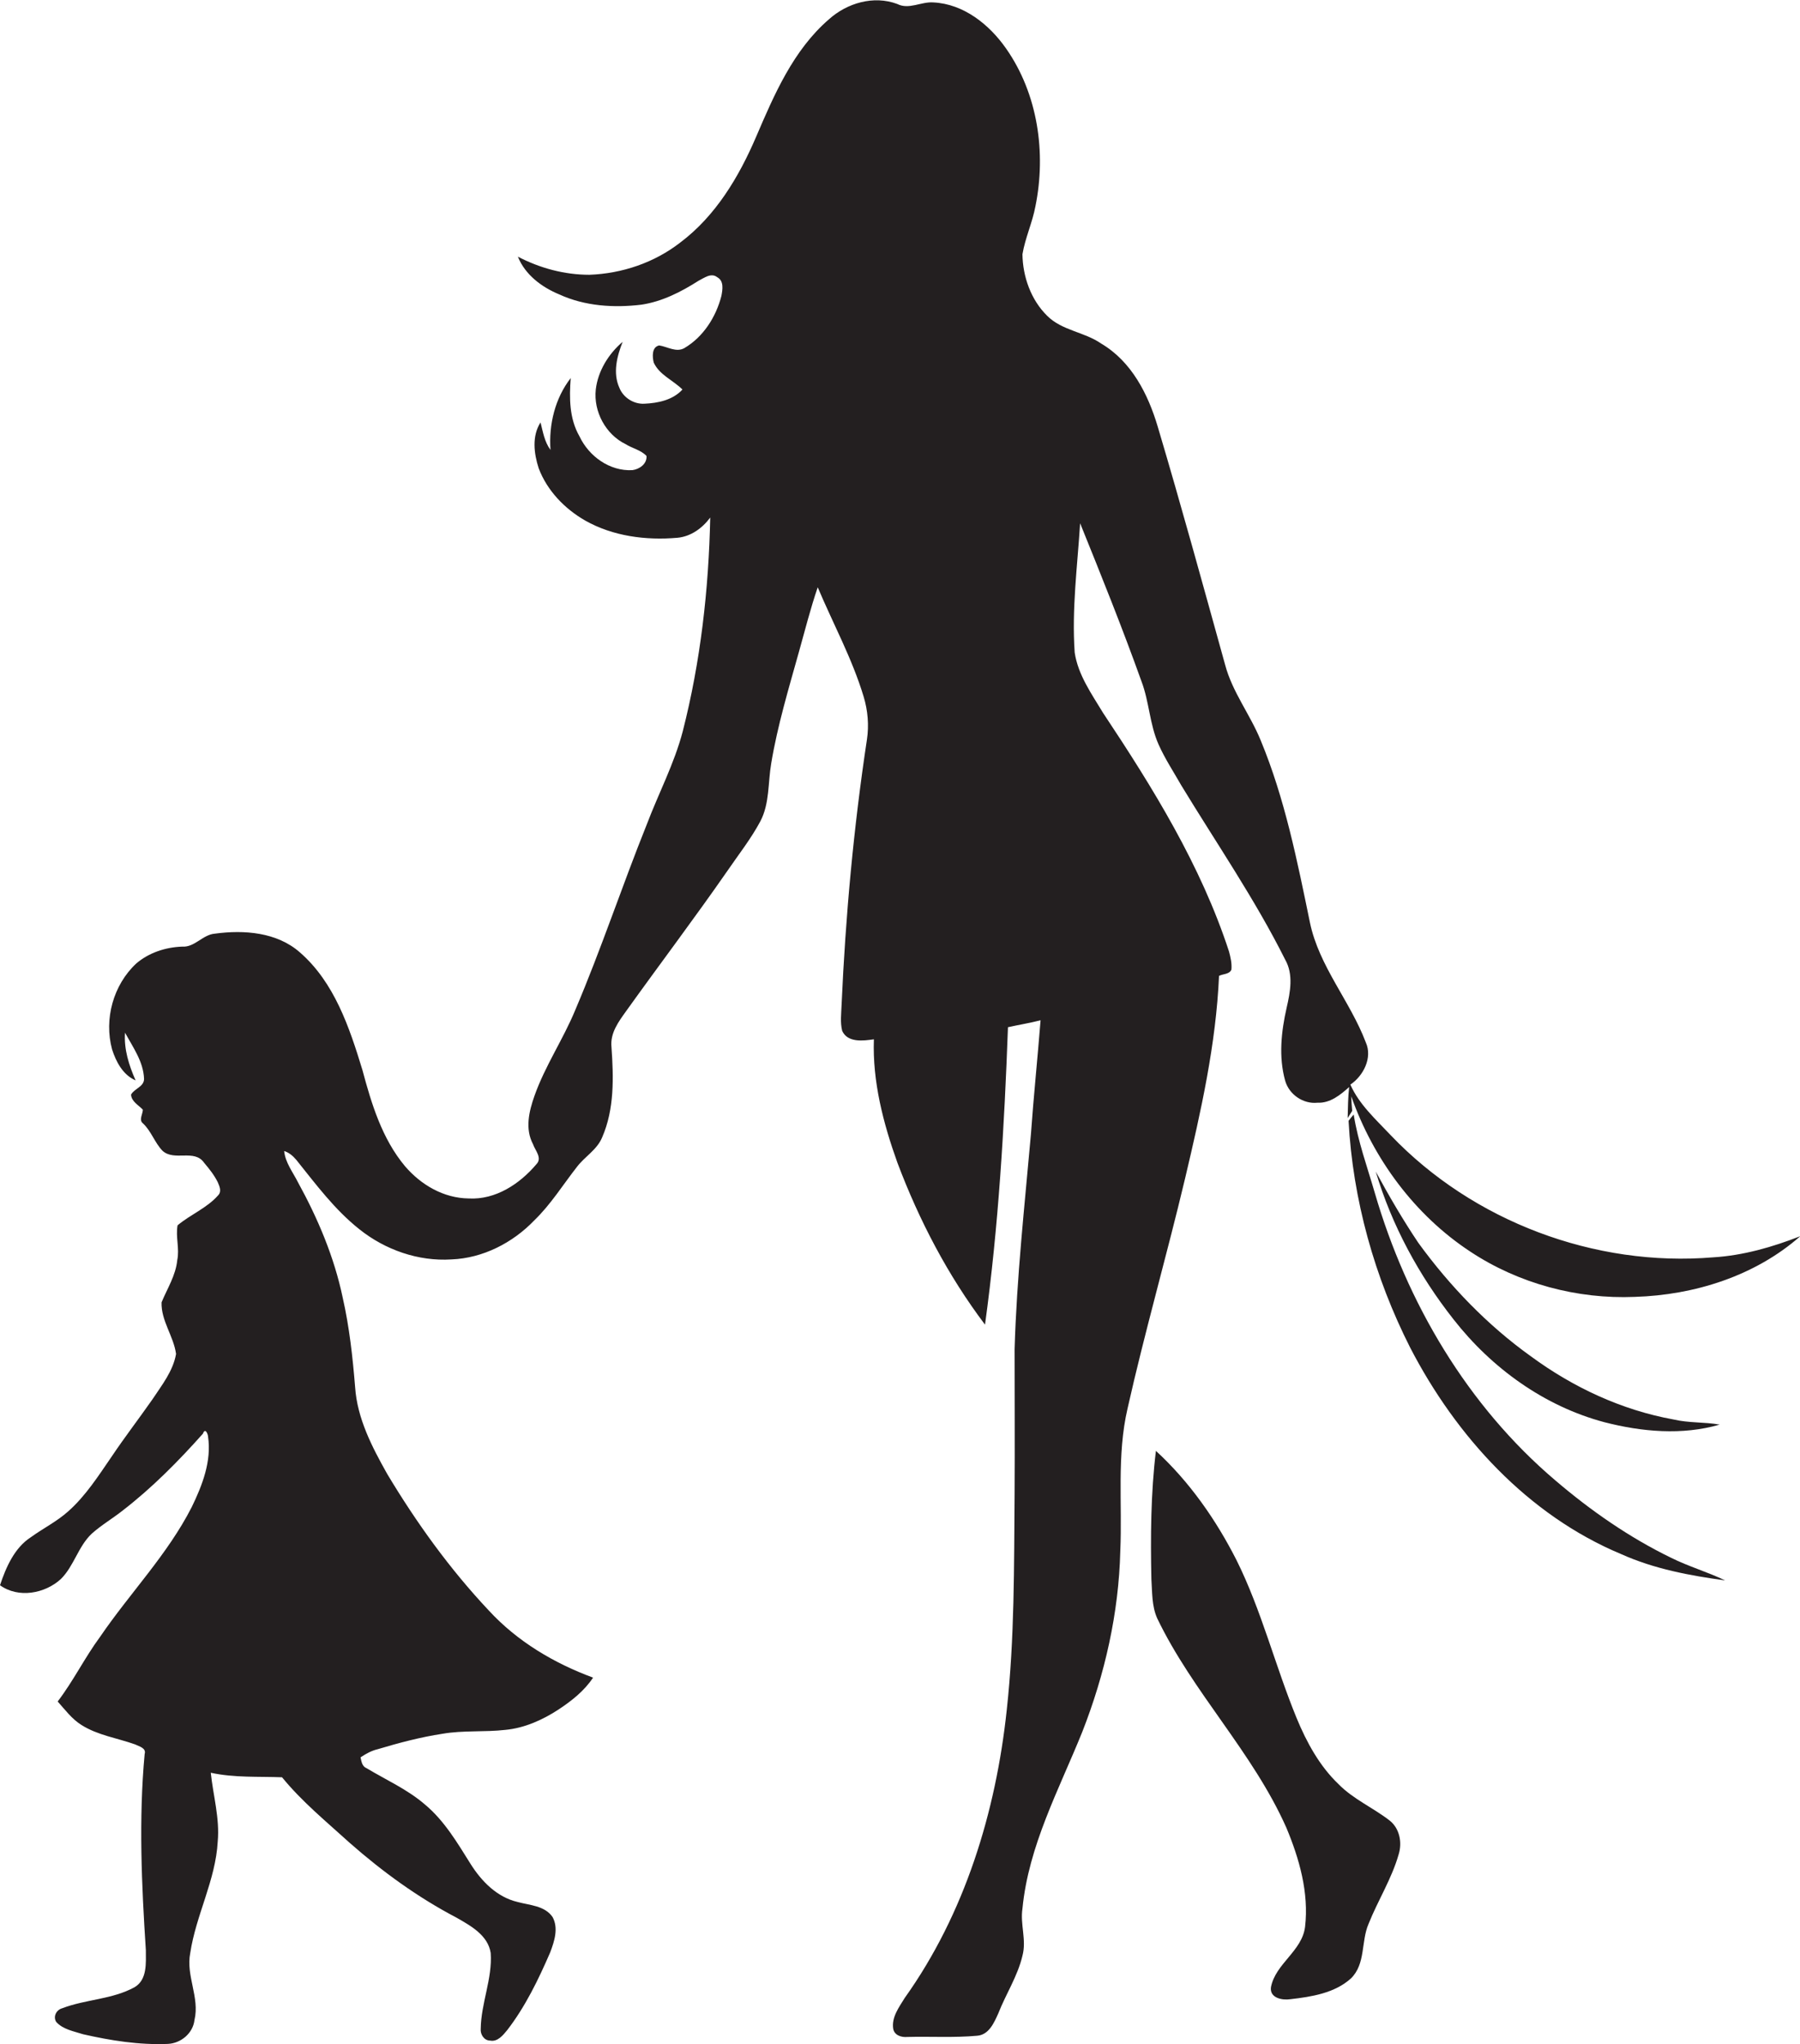 <?xml version="1.0" encoding="utf-8"?>
<!-- Generator: Adobe Illustrator 19.2.0, SVG Export Plug-In . SVG Version: 6.00 Build 0)  -->
<svg version="1.1" id="Layer_1" xmlns="http://www.w3.org/2000/svg" xmlns:xlink="http://www.w3.org/1999/xlink" x="0px" y="0px"
	 viewBox="0 0 596.1 677" enable-background="new 0 0 596.1 677" xml:space="preserve">
<g>
	<path fill="#231F20" d="M392.5,390.1c5.2-22,10.2-44.2,11.2-66.9c1.3-0.7,3.5-0.5,4.1-2.1c0.2-2.1-0.3-4.1-0.8-6
		c-9.3-28.5-25.2-54.2-41.7-79c-3.8-6.3-8.3-12.6-9.4-20c-1-14.3,0.9-28.6,1.8-42.8c7,17.3,14,34.7,20.3,52.3
		c2.6,6.8,2.7,14.3,5.7,21c2.1,4.7,5,9.1,7.5,13.5c11.6,19.1,24.4,37.7,34.4,57.7c2.8,4.9,1.7,10.7,0.5,15.9
		c-1.8,7.9-2.7,16.3-0.5,24.2c1.3,4.6,6,7.8,10.7,7.3c4.2,0.2,7.6-2.6,10.5-5.2c-0.4,3.4-0.4,6.8-0.5,10.3c0.5-0.8,1-1.6,1.5-2.4
		c-0.1-1.2-0.3-3.6-0.3-4.8c7.3,20.7,21,39.3,39.4,51.4c16,10.6,35.4,15.8,54.5,15c19.7-0.6,39.8-6.9,54.8-20.1
		c-9.2,3.6-18.9,6.4-28.8,7c-39.2,3.3-79.6-11.9-106.8-40.4c-4.9-5.2-10.5-10.2-13.4-16.8c4.3-2.9,7.4-8.9,5.1-14
		c-5.2-13.7-15.5-25.2-18.5-39.7c-4.2-20.4-8.3-41-16.3-60.3c-3.5-8.6-9.4-16-11.8-25.1c-7.3-26.3-14.5-52.6-22.3-78.8
		c-3.2-10.8-8.7-21.6-18.7-27.5c-5.6-3.9-13-4.3-17.9-9.2c-5.4-5.3-8.1-13-8.2-20.4c0.9-5.4,3.3-10.5,4.3-15.9
		c3.6-17.7,0.8-37.2-9.7-52.2c-5.5-7.9-14-14.8-24.1-15.3c-4.1-0.3-8.1,2.5-12,0.5c-7.8-2.9-16.6-0.3-22.6,5.1
		c-11.8,10.2-18.1,24.9-24.1,38.9c-5.7,13.3-13.4,26.2-25.1,35c-8.6,6.7-19.3,10.3-30.1,10.7c-8.3,0-16.4-2.2-23.7-6
		c2.4,6,7.9,10.1,13.7,12.5c8.5,3.9,18.1,4.5,27.2,3.4c6.8-1,13.1-4.2,18.9-7.9c1.8-0.9,4.2-2.8,6.2-1.2c2.3,1.2,1.8,4.1,1.4,6.2
		c-1.8,7-6,13.6-12.3,17.3c-2.7,1.5-5.6-0.5-8.3-0.9c-2.5,0.5-2.3,3.8-1.8,5.7c1.9,4.1,6.4,5.8,9.5,8.9c-3.2,3.5-8.1,4.5-12.6,4.7
		c-3.5,0.2-7-2-8.3-5.3c-2.2-4.9-0.8-10.4,1.1-15.2c-4.7,4-8.2,9.7-8.9,15.8c-0.8,7.3,3.3,14.9,9.9,18.1c2.2,1.4,5,1.9,6.9,3.9
		c0.2,2.6-2.3,4.4-4.7,4.7c-7.5,0.4-14.4-4.6-17.5-11.2c-3.4-5.9-3.4-12.8-2.9-19.3c-5.2,6.7-7.3,15.4-6.7,23.8
		c-2-2.7-2.5-6-3.3-9.1c-2.9,4.5-2.2,10.3-0.6,15.2c2.8,7.4,8.6,13.4,15.4,17.3c9.2,5.2,20.1,6.6,30.5,5.7c4.5-0.4,8.3-3.2,10.9-6.7
		c-0.5,23.8-3.2,47.7-9.1,70.8c-2.8,10.7-8,20.5-11.9,30.8c-8.2,20.4-15.1,41.3-23.7,61.5c-4,9.7-10,18.5-13.5,28.4
		c-1.8,5.1-3.2,10.9-0.5,16c0.7,2.1,3.2,4.6,1.1,6.7c-5.5,6.5-13.5,11.8-22.4,11.3c-8.3-0.1-15.8-4.5-21.1-10.7
		c-7.6-9.1-11.1-20.7-14.1-31.9c-4.3-14.1-9.3-29-20.7-38.9c-7.6-6.7-18.5-7.5-28.1-6.2c-4.1,0.3-6.7,4.6-10.9,4.3
		c-5.5,0.2-11,2-15.2,5.6c-7.6,7.1-10.7,18.4-8,28.4c1.3,4.1,3.6,8.5,7.8,10.3c-2.2-5-3.9-10.3-3.5-15.8c2.6,4.8,6.1,9.6,6.3,15.3
		c0,2.6-3.2,3.2-4.3,5.2c0.1,2.3,2.5,3.5,3.9,5c0,1.4-1.4,3.4,0,4.5c2.8,2.6,3.9,6.4,6.5,9.1c3.9,3.6,10.6-0.7,13.8,4
		c1.7,2,3.3,4,4.5,6.4c0.6,1.4,1.4,3.1,0.1,4.4c-3.7,4.2-9.1,6.3-13.4,9.9c-0.7,3.8,0.7,7.7-0.1,11.5c-0.5,5.1-3.3,9.4-5.2,14
		c-0.2,6.1,4,11.2,4.8,17.1c-1,5.7-4.7,10.3-7.8,15c-4.4,6.3-9.1,12.4-13.4,18.8c-4.4,6.4-8.7,13.2-14.6,18.4
		c-3.7,3.3-8.3,5.6-12.3,8.5C4.8,512.6,2,519,0,525c6.1,4.4,14.9,2.8,20.2-2.1c4.3-4.3,5.7-10.7,10.1-14.9c3.2-2.9,7-5.1,10.4-7.8
		c9.7-7.5,18.4-16.3,26.5-25.4c0.8-2.2,1.7,0.3,1.7,1c1.2,8.1-1.9,16.1-5.4,23.3c-8,15.7-20.4,28.4-30.3,42.9
		c-5.1,6.9-8.9,14.7-14.1,21.5c2.5,2.8,4.7,5.8,7.9,7.8c5.4,3.4,11.8,4.3,17.7,6.4c1.4,0.7,3.8,1.2,3.2,3.2c-2,21.6-1,43.4,0.4,65
		c0,4.2,0.5,9.7-3.7,12.2c-7.4,4.1-16.2,4-24,7c-1.9,0.5-3.1,2.7-2,4.5c2.2,2.5,5.8,3.1,8.9,4.1c9.2,2.1,18.6,3.6,28.1,3.2
		c4.3-0.2,8.3-3.5,8.8-7.9c1.8-7.5-2.9-14.7-1.4-22.2c1.9-12.6,8.4-24.1,9.1-36.9c0.7-7.7-1.5-15.2-2.3-22.8
		c7.8,1.7,15.8,1.2,23.6,1.5c6.6,8.1,14.8,14.8,22.5,21.8c10.8,9.5,22.5,18,35.3,24.7c4.7,2.7,10.4,5.8,11.3,11.7
		c0.6,8.5-3.2,16.6-3.3,25.1c-0.2,1.8,1.1,3.9,3.1,3.9c2.5,0.5,4.3-1.8,5.7-3.5c6-7.8,10.3-16.7,14.2-25.7c1.4-3.7,2.8-8,0.8-11.7
		c-2.6-3.8-7.6-3.9-11.6-5c-6.8-1.6-11.9-6.8-15.5-12.5c-4.4-7-8.7-14.4-15.2-19.8c-5.8-5-12.8-8.1-19.3-12c-1.5-0.6-1.7-2.2-2-3.6
		c1.8-1.2,3.6-2.2,5.7-2.7c7-2.1,14.2-4,21.4-5.1c6.9-1.2,13.9-0.5,20.9-1.3c6.3-0.6,12.3-3.3,17.5-6.7c4.4-2.9,8.6-6.2,11.5-10.6
		c-13-4.8-25.1-12-34.5-22.2c-12.9-13.7-24-29.1-33.7-45.3c-5-8.9-9.9-18.3-10.6-28.7c-0.8-9.9-1.9-19.9-4.1-29.6
		c-2.8-13.4-8.2-26.2-14.8-38.2c-1.7-3.4-4.2-6.5-4.6-10.4c1.6,0.5,2.9,1.6,4,2.9c6.5,8.1,12.7,16.5,20.9,23
		c8.5,6.8,19.5,10.7,30.5,10c10.4-0.4,20.3-5.5,27.4-12.9c5.5-5.3,9.5-11.8,14.2-17.8c2.6-3.4,6.6-5.6,8.3-9.7
		c4.1-9.4,3.8-19.9,3.1-29.9c-0.5-4.7,2.4-8.5,4.9-12c11.1-15.5,22.6-30.7,33.5-46.4c3.7-5.4,7.8-10.6,10.9-16.4
		c3.1-5.9,2.5-12.8,3.6-19.2c2.1-12.6,5.8-24.8,9.2-37c2-7.1,3.8-14.3,6.2-21.3c5.1,12.1,11.4,23.6,15.2,36.2
		c1.4,4.6,1.8,9.5,1.1,14.2c-4.4,29.1-7.1,58.5-8.4,87.9c-0.1,2.9-0.5,5.8,0.2,8.6c1.8,4,7,3.3,10.5,2.8c-0.5,14,3.1,27.8,7.8,40.9
		c7.2,19.1,16.7,37.3,29,53.6c4.5-32.7,6.4-65.6,7.6-98.5c3.6-0.8,7.3-1.4,10.8-2.3c-1,12.6-2.3,25.2-3.2,37.8
		c-2.1,23.7-4.7,47.3-5.4,71.1c0,16,0.1,32,0,48c-0.2,23.9,0,47.8-2.6,71.5c-3.6,33.8-13.9,67.5-33.8,95.4
		c-1.9,3.1-4.4,6.4-3.8,10.2c0.4,2.2,2.8,2.9,4.7,2.7c7.7-0.2,15.4,0.3,23.1-0.4c3.9-0.3,5.6-4.3,7-7.4c2.5-6.4,6.4-12.3,8-19.1
		c1.4-5.2-0.8-10.4,0-15.6c2-20.8,12.1-39.4,19.8-58.5c7.5-19.1,12.1-39.4,12.6-59.9c0.7-15.7-1.2-31.7,2.4-47.2
		C379.1,441.1,386.4,415.8,392.5,390.1z"/>
	<path fill="#231F20" d="M515.1,490.3c-29.1-24.7-49.2-58.8-59.8-95.2c-2.5-8.6-5.6-17.1-7-26c-0.6,0.7-1.2,1.4-1.7,2.1
		c1.4,26.1,8.6,51.8,20.4,75.1c15.2,29.4,39,55.5,69.9,68.4c10.9,4.9,22.7,7.1,34.4,8.7c-5.8-2.8-12.1-4.6-17.9-7.5
		C539.6,509.2,526.8,500.3,515.1,490.3z"/>
	<path fill="#231F20" d="M469.7,411.6c-5.1-7.6-9.7-15.5-14.1-23.6c5.3,17.8,14.3,34.4,25.8,49c12.6,16.1,30,28.7,49.9,34
		c12.4,3.2,25.8,4.4,38.2,0.8c-5.1-0.9-10.2-0.5-15.3-1.7c-17.1-3.1-33.2-10.6-47.2-20.9C492.6,438.9,480.1,425.9,469.7,411.6z"/>
	<path fill="#231F20" d="M460.3,603c-5.5-4.3-12.1-7.1-17-12.1c-6.3-6-10.6-13.9-13.9-21.9c-7.1-17.3-11.6-35.6-19.9-52.3
		c-6.8-13.4-15.6-26-26.7-36.2c-1.7,14.1-1.8,28.4-1.5,42.5c0.3,4.3,0.1,8.8,1.9,12.9c11.8,24.6,31.7,44.4,42.8,69.4
		c4.3,10.3,7.5,21.5,6.2,32.8c-1,8.1-9.8,12.2-11.3,20c-0.5,3.6,3.7,4.4,6.4,4c7-0.8,14.7-2,20.1-6.9c4.9-4.8,3.3-12.2,5.8-18
		c3.1-7.8,7.7-15,10-23.1C464.4,610.2,463.5,605.6,460.3,603z"/>
</g>
</svg>
